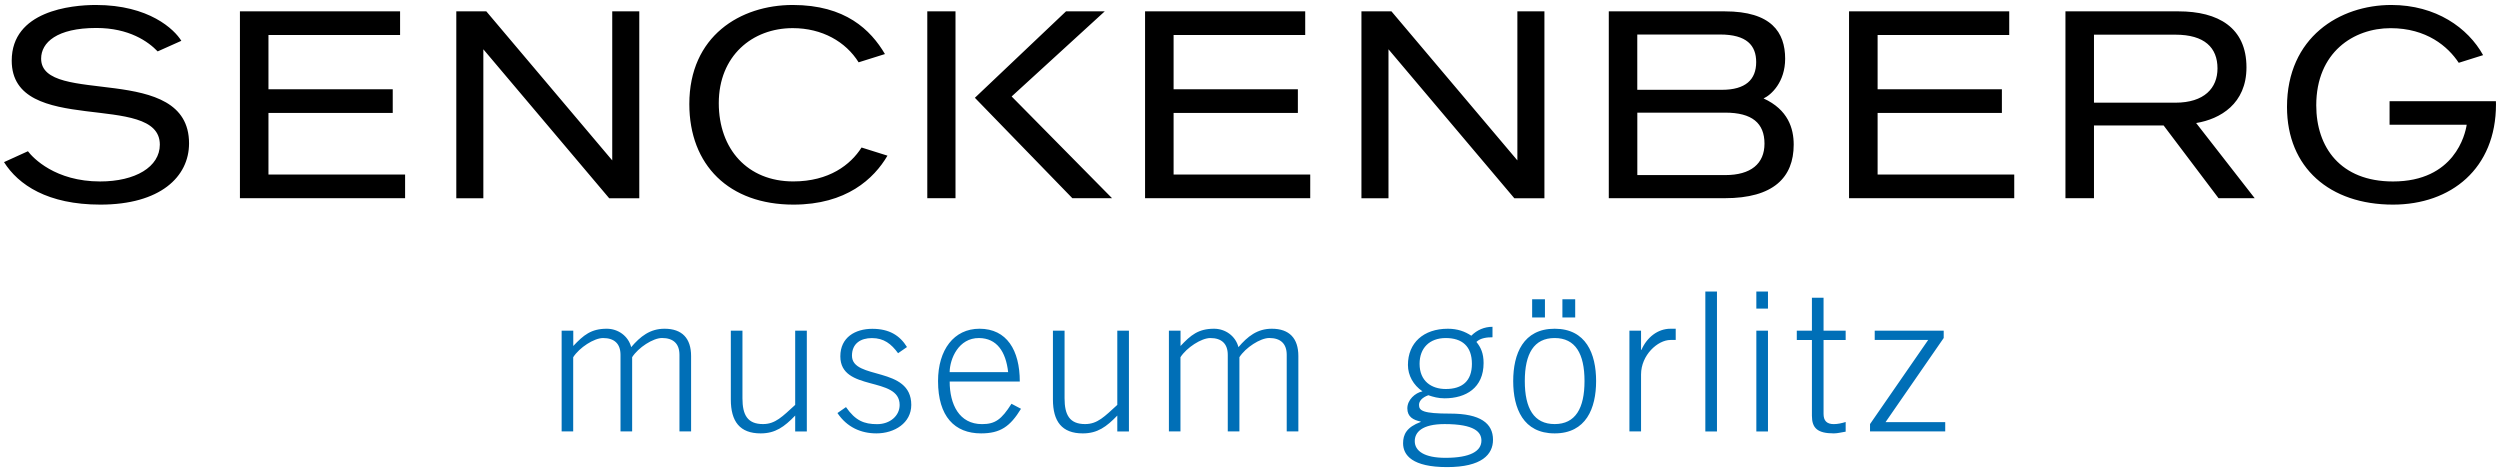 <?xml version="1.0" encoding="UTF-8"?> <svg xmlns="http://www.w3.org/2000/svg" viewBox="0 0 623 117"><path fill="#006FB7" d="M244.72 105.69c-5.7 0-8.06-4.93-8.06-10.62h17.47v-.01c0-7.78-3.24-13.14-10.04-13.14-6.38 0-10.33 5.26-10.33 13.04 0 8.84 4.15 13.04 10.72 13.04 4.78 0 7.24-1.69 9.95-6.13l-2.37-1.25c-2.51 3.96-4.1 5.07-7.34 5.07zm-.73-21.45c4.39.05 6.66 3.33 7.24 8.5h-14.58c.05-3.33 2.22-8.55 7.34-8.5zM198.16 100.9c-3.19 2.9-4.93 4.78-8.02 4.78-3.86 0-5.12-2.27-5.12-6.42V82.41h-2.9v17.14c0 5.46 2.22 8.45 7.44 8.45 3.67 0 5.89-1.64 8.6-4.44v3.96h2.9V82.41h-2.9v18.49zM389.35 74.58h3.19v4.54h-3.19zM381.81 74.58H385v4.54h-3.19zM165.6 81.92c-3.62 0-6.04 1.93-8.31 4.59-.72-2.8-3.28-4.59-6.08-4.59-3.91 0-5.79 1.59-8.35 4.3V82.4h-2.9v25.11h2.88V89.02c1.54-2.41 5.21-4.78 7.44-4.78 2.8 0 4.35 1.4 4.35 4.2v19.07h2.9v-18.5c1.54-2.41 5.21-4.78 7.44-4.78 2.8 0 4.35 1.4 4.35 4.2v19.07h2.9V88.73c0-4.4-2.22-6.81-6.62-6.81zM278.43 100.9c-3.19 2.9-4.92 4.78-8.02 4.78-3.86 0-5.12-2.27-5.12-6.42V82.41h-2.9v17.14c0 5.46 2.22 8.45 7.44 8.45 3.67 0 5.89-1.64 8.6-4.44v3.96h2.9V82.41h-2.9v18.49zM212.31 88.64c0-3.04 2.17-4.39 4.97-4.39 2.99 0 4.83 1.45 6.52 3.77l2.22-1.54c-1.79-2.9-4.44-4.54-8.64-4.54-4.25 0-7.97 2.12-7.97 6.86 0 8.93 14.78 4.83 14.78 12.12 0 2.71-2.42 4.78-5.6 4.78-3.28 0-5.41-.87-7.77-4.25l-2.13 1.48c2.37 3.53 5.84 5.07 9.71 5.07 4.54 0 8.69-2.61 8.69-7.1 0-9.75-14.78-6.13-14.78-12.26zM454.43 74.2h-2.9v8.21h-3.77v2.32h3.77v18.88c0 3.04 1.35 4.39 5.46 4.39.97 0 1.98-.29 2.95-.43v-2.41c-.92.29-1.98.53-2.95.53-1.79 0-2.56-.87-2.56-2.56v-18.4h5.51v-2.32h-5.51V74.2zM437.68 82.41h2.9v25.11h-2.9zM437.68 72.65h2.9v4.25h-2.9zM469.88 105.19l14.49-20.96V82.4h-17.19v2.32h13.32l-14.49 20.96v1.83h18.74v-2.32zM424.97 72.65h2.9v34.87h-2.9zM409.05 87.18h-.1V82.4h-2.9v25.11h2.9V93.32c0-4.83 4.15-8.6 7.34-8.6h1.3v-2.8h-1.3c-3.19 0-5.89 2.17-7.24 5.26zM361.39 103.07c-6.81 0-7.77-.72-7.77-2.17 0-.92.72-1.83 2.32-2.41 1.26.43 2.46.77 4.06.77 5.31 0 9.71-2.61 9.71-8.79 0-2.41-.68-3.91-1.79-5.26 1.01-1.01 2.7-1.16 4.01-1.16v-2.61h-.02c-1.98 0-3.82.77-5.26 2.22-1.59-1.06-3.43-1.74-5.84-1.74-6.08 0-9.95 3.53-9.95 9.03 0 2.61 1.35 5.02 3.62 6.57-1.84.39-3.77 2.12-3.77 4.25 0 2.12 1.5 2.9 3.33 3.28v.1c-3.52 1.3-4.39 3.14-4.39 5.31 0 2.99 2.32 5.94 10.96 5.94s11.45-3.14 11.45-6.81c0-4.1-3.14-6.52-10.67-6.52zm-7.63-12.41c0-3.91 2.46-6.42 6.52-6.42s6.52 2.03 6.52 6.42c0 4.35-2.46 6.28-6.52 6.28-3.53 0-6.52-1.93-6.52-6.28zm6.43 23.43c-5.21 0-7.63-1.69-7.63-4.15-.01-2.18 1.73-4.26 7.43-4.26 7.53 0 9.18 2.03 9.18 4.11 0 2.61-2.71 4.3-8.98 4.3zM387.42 81.92c-7.82 0-10.33 6.23-10.33 13.04s2.5 13.04 10.33 13.04c7.82 0 10.33-6.23 10.33-13.04s-2.51-13.04-10.33-13.04zm0 23.76c-5.17 0-7.44-3.91-7.44-10.72s2.27-10.72 7.44-10.72 7.44 3.91 7.44 10.72-2.27 10.72-7.44 10.72zM316.93 81.92c-3.62 0-6.04 1.93-8.31 4.59-.72-2.8-3.28-4.59-6.08-4.59-3.91 0-5.8 1.59-8.35 4.3V82.4h-2.9v25.11h2.88V89.02c1.55-2.41 5.21-4.78 7.44-4.78 2.8 0 4.35 1.4 4.35 4.2v19.07h2.9v-18.5c1.55-2.41 5.22-4.78 7.44-4.78 2.8 0 4.35 1.4 4.35 4.2v19.07h2.9V88.73c0-4.4-2.22-6.81-6.62-6.81z"></path><path d="M66.9 28.14h30.97v-5.9H66.9V8.72h32.8V2.83H59.79v46.56h41.16V43.5H66.9zM47.11 35.73c0 8.33-7.18 15.26-22.1 15.26C11.87 50.99 4.58 46.07 1 40.4l5.96-2.71c1.26 1.66 6.79 7.53 17.99 7.53 8.77 0 14.88-3.62 14.88-9.18 0-13.47-36.91-1.79-36.91-20.93C2.92 2.73 17.7 1.24 23.9 1.24c13.25 0 19.56 6.1 21.29 8.93l-5.9 2.64c-2.35-2.45-7.1-5.84-15.29-5.84-9.83 0-13.75 3.63-13.75 7.64 0 11.97 36.86.73 36.86 21.12M197.68 45.21c8.94 0 14.3-4.17 17.02-8.45l6.46 2.03c-3.37 5.75-10.24 12.2-23.43 12.2-16.04 0-25.95-9.83-25.95-25.07 0-16.93 12.71-24.68 25.77-24.68 13.13 0 19.43 6.21 22.98 12.23l-6.56 2.06c-3.21-5.14-9.09-8.52-16.42-8.52-10.1 0-18.43 6.93-18.43 18.7.01 11.47 7.18 19.5 18.56 19.5M231.08 2.83h7.03v46.56h-7.03zM621.98 25.22c0 .23.02.53.02.77 0 16.04-11.22 25-25.68 25-15.72 0-26.4-9.18-26.4-24.34 0-17.4 13.17-25.41 25.99-25.41 11.14 0 19.11 5.7 22.88 12.5l-6.07 1.91c-2.69-4.08-8.02-8.63-16.99-8.63-9.17 0-18.52 5.97-18.52 19.23 0 10.42 6 18.97 19.12 18.97 15.35 0 18.02-11.76 18.37-14.14h-19.22v-5.86h26.5zM429.94 43.63h-21.92V28.07h21.92c6.68 0 9.77 2.62 9.77 7.73 0 4.99-3.39 7.83-9.77 7.83m9.54-19.1c1.92-.88 5.38-4.09 5.38-9.89 0-6.61-3.46-11.81-15.03-11.81h-28.92v46.56h28.92c12.1 0 17.16-5.16 17.16-13.35 0-4.02-1.38-8.71-7.51-11.51M408.02 8.6h20.62c6.65 0 9 2.72 9 6.87 0 4.39-2.66 6.91-8.53 6.91h-21.1V8.6h.01zM152.57 2.83h6.74V49.4h-7.5l-31.36-37.12V49.4h-6.74V2.83h7.48l31.38 37.14zM547.28 30.66l14.59 18.73h-9.01l-13.69-18.13h-17.35v18.13h-7.11V2.83h28.17c9.9 0 16.94 4.03 16.94 13.96 0 9.07-6.54 12.89-12.54 13.87m-25.46-5.07h20.28c7.22 0 10.5-3.65 10.5-8.54 0-5.17-3.21-8.41-10.5-8.41h-20.28v16.95zM467.9 28.14h30.97v-5.9H467.9V8.72h32.8V2.83h-39.92v46.56h41.17V43.5H467.9zM292.46 28.14h30.97v-5.9h-30.97V8.72h32.8V2.83h-39.91v46.56h41.16V43.5h-34.05zM378.13 2.83h6.74V49.4h-7.5l-31.36-37.12V49.4h-6.74V2.83h7.48l31.38 37.14zM275.3 2.83l-23.2 21.21 25.02 25.35h-9.89l-24.29-25.02 22.71-21.54z"></path></svg> 